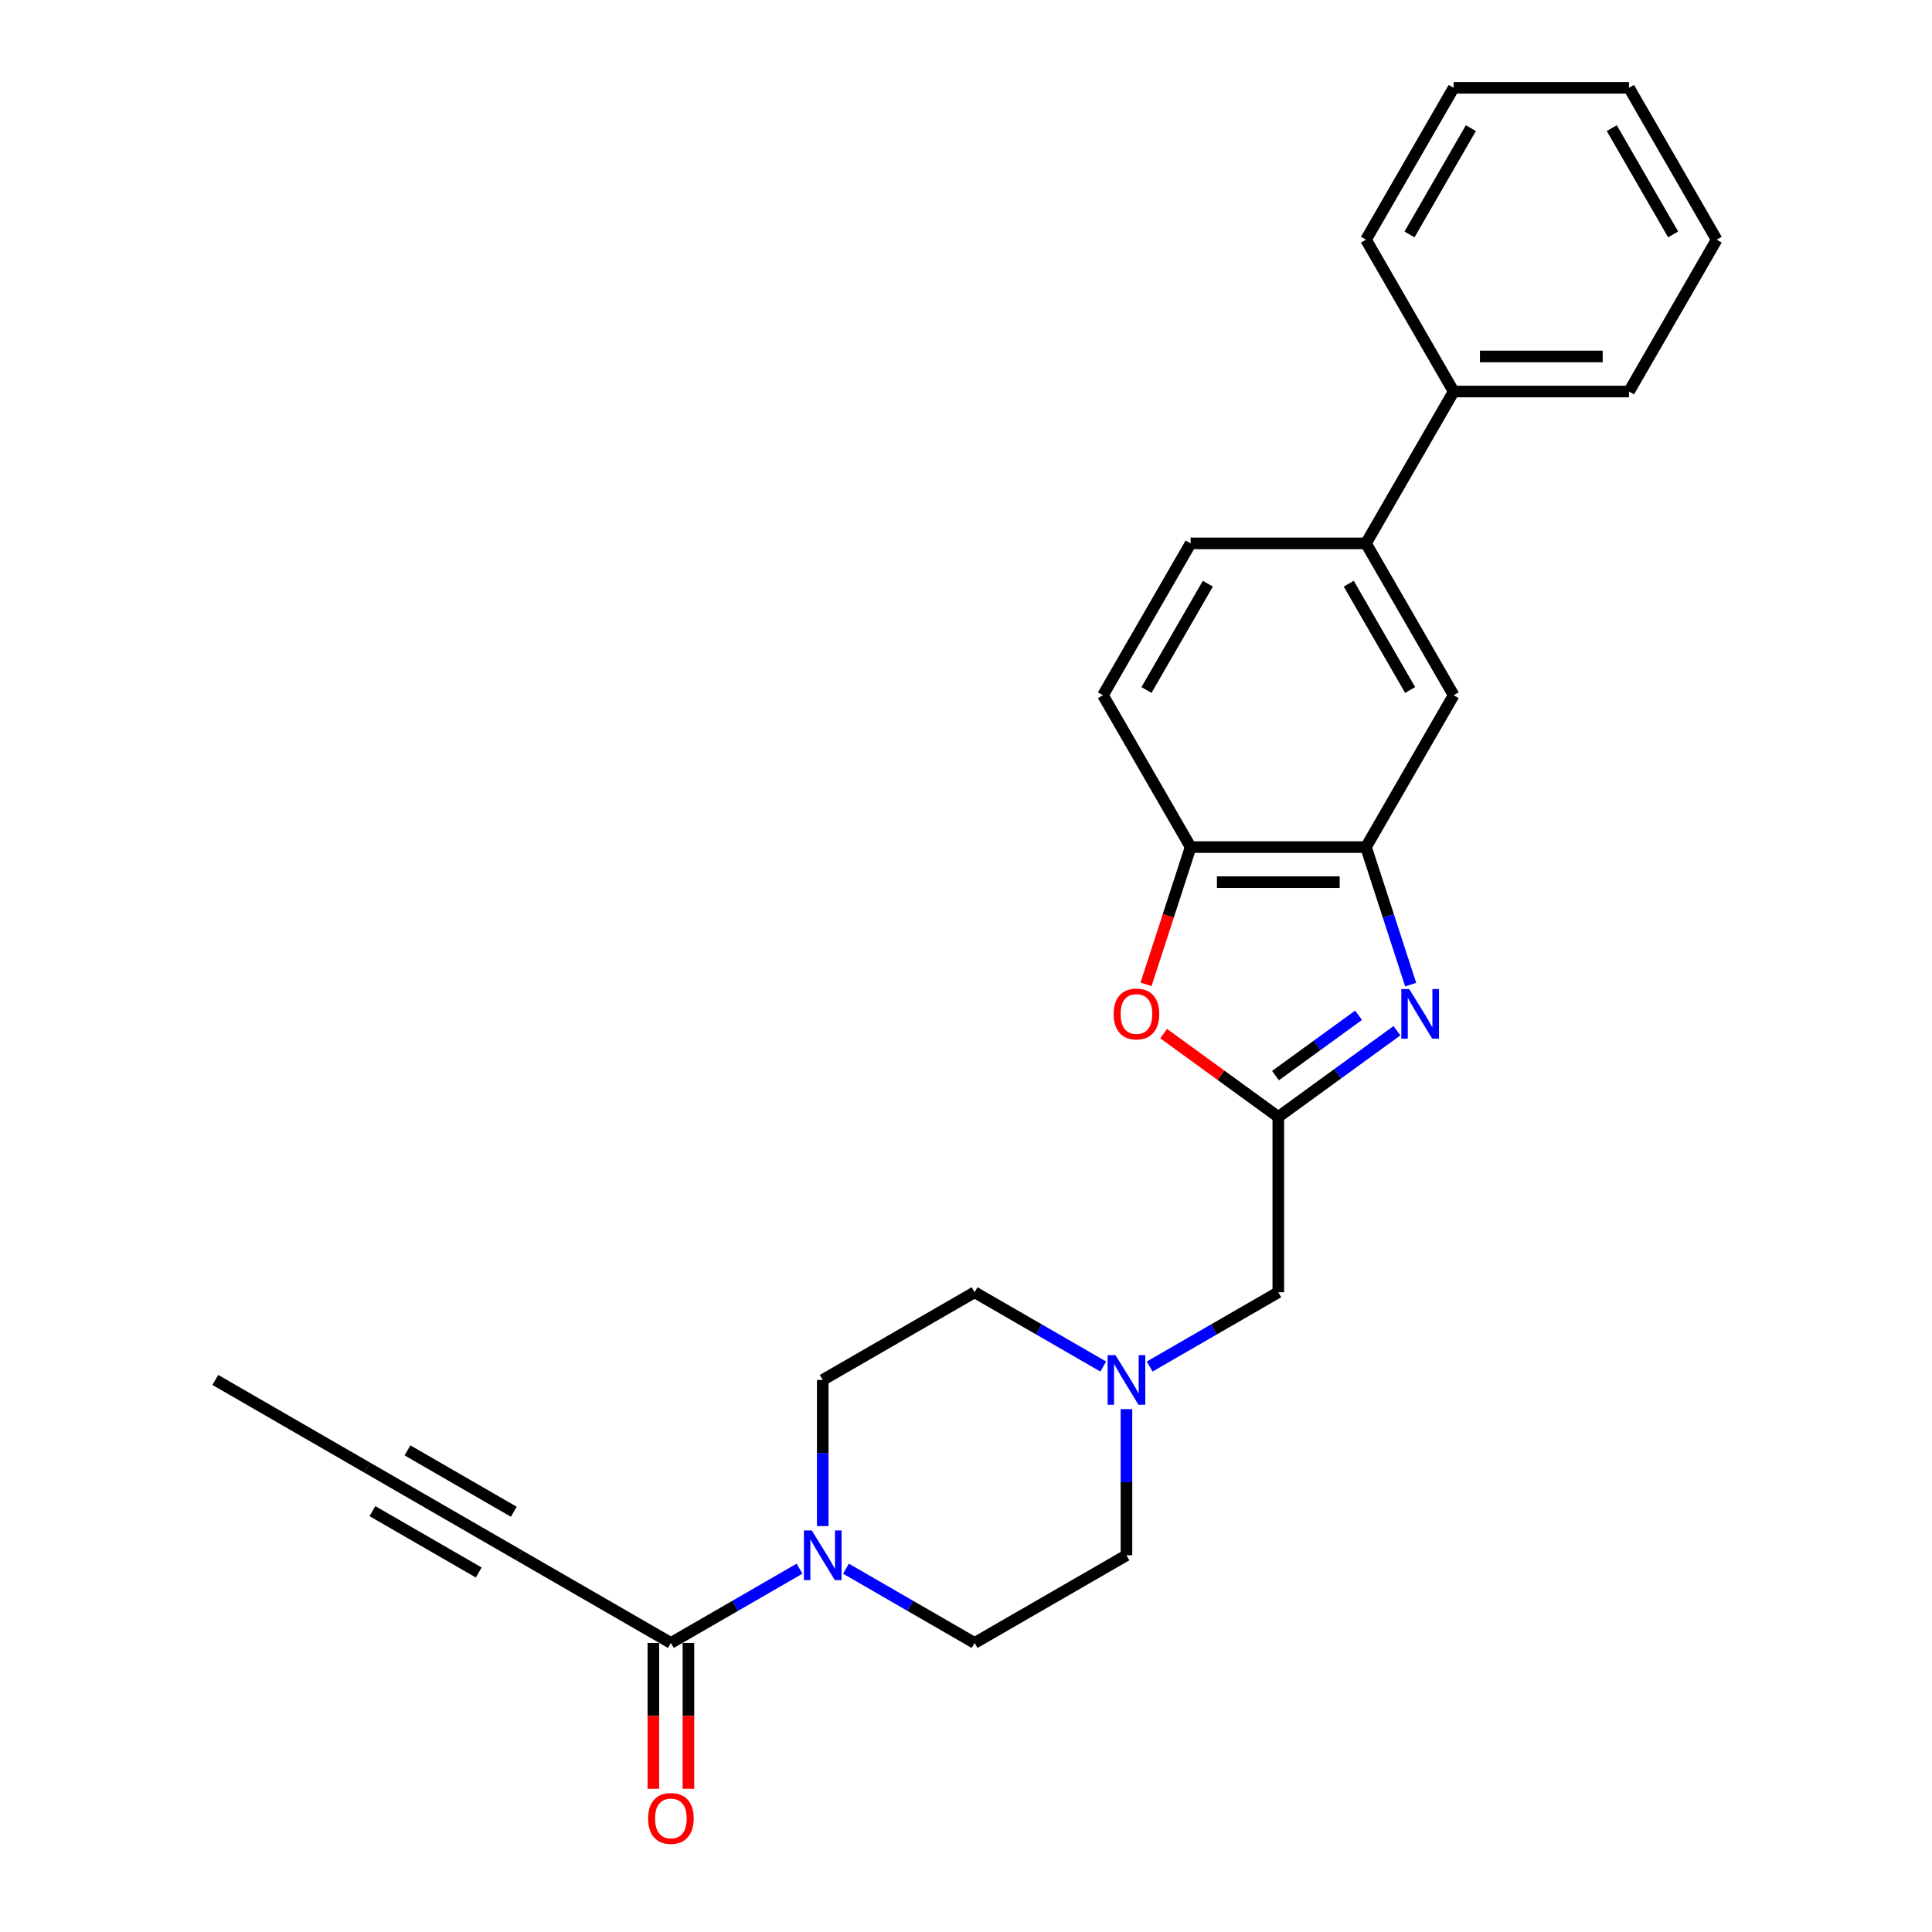 <?xml version='1.0' encoding='iso-8859-1'?>
<svg version='1.1' baseProfile='full'
              xmlns='http://www.w3.org/2000/svg'
                      xmlns:rdkit='http://www.rdkit.org/xml'
                      xmlns:xlink='http://www.w3.org/1999/xlink'
                  xml:space='preserve'
width='1000px' height='1000px' viewBox='0 0 1000 1000'>
<!-- END OF HEADER -->
<rect style='opacity:1.0;fill:#FFFFFF;stroke:none' width='1000' height='1000' x='0' y='0'> </rect>
<path class='bond-0' d='M 723.058,533.498 L 692.354,555.807' style='fill:none;fill-rule:evenodd;stroke:#0000FF;stroke-width:6px;stroke-linecap:butt;stroke-linejoin:miter;stroke-opacity:1' />
<path class='bond-0' d='M 692.354,555.807 L 661.649,578.115' style='fill:none;fill-rule:evenodd;stroke:#000000;stroke-width:6px;stroke-linecap:butt;stroke-linejoin:miter;stroke-opacity:1' />
<path class='bond-0' d='M 703.178,525.506 L 681.684,541.121' style='fill:none;fill-rule:evenodd;stroke:#0000FF;stroke-width:6px;stroke-linecap:butt;stroke-linejoin:miter;stroke-opacity:1' />
<path class='bond-0' d='M 681.684,541.121 L 660.191,556.737' style='fill:none;fill-rule:evenodd;stroke:#000000;stroke-width:6px;stroke-linecap:butt;stroke-linejoin:miter;stroke-opacity:1' />
<path class='bond-1' d='M 730.162,509.648 L 718.595,474.049' style='fill:none;fill-rule:evenodd;stroke:#0000FF;stroke-width:6px;stroke-linecap:butt;stroke-linejoin:miter;stroke-opacity:1' />
<path class='bond-1' d='M 718.595,474.049 L 707.029,438.451' style='fill:none;fill-rule:evenodd;stroke:#000000;stroke-width:6px;stroke-linecap:butt;stroke-linejoin:miter;stroke-opacity:1' />
<path class='bond-2' d='M 661.649,578.115 L 631.97,556.552' style='fill:none;fill-rule:evenodd;stroke:#000000;stroke-width:6px;stroke-linecap:butt;stroke-linejoin:miter;stroke-opacity:1' />
<path class='bond-2' d='M 631.97,556.552 L 602.292,534.989' style='fill:none;fill-rule:evenodd;stroke:#FF0000;stroke-width:6px;stroke-linecap:butt;stroke-linejoin:miter;stroke-opacity:1' />
<path class='bond-11' d='M 661.649,578.115 L 661.649,668.873' style='fill:none;fill-rule:evenodd;stroke:#000000;stroke-width:6px;stroke-linecap:butt;stroke-linejoin:miter;stroke-opacity:1' />
<path class='bond-5' d='M 707.029,438.451 L 616.27,438.451' style='fill:none;fill-rule:evenodd;stroke:#000000;stroke-width:6px;stroke-linecap:butt;stroke-linejoin:miter;stroke-opacity:1' />
<path class='bond-5' d='M 693.415,456.603 L 629.884,456.603' style='fill:none;fill-rule:evenodd;stroke:#000000;stroke-width:6px;stroke-linecap:butt;stroke-linejoin:miter;stroke-opacity:1' />
<path class='bond-8' d='M 707.029,438.451 L 752.408,359.852' style='fill:none;fill-rule:evenodd;stroke:#000000;stroke-width:6px;stroke-linecap:butt;stroke-linejoin:miter;stroke-opacity:1' />
<path class='bond-26' d='M 593.184,509.502 L 604.727,473.977' style='fill:none;fill-rule:evenodd;stroke:#FF0000;stroke-width:6px;stroke-linecap:butt;stroke-linejoin:miter;stroke-opacity:1' />
<path class='bond-26' d='M 604.727,473.977 L 616.27,438.451' style='fill:none;fill-rule:evenodd;stroke:#000000;stroke-width:6px;stroke-linecap:butt;stroke-linejoin:miter;stroke-opacity:1' />
<path class='bond-3' d='M 425.851,789.891 L 425.851,752.072' style='fill:none;fill-rule:evenodd;stroke:#0000FF;stroke-width:6px;stroke-linecap:butt;stroke-linejoin:miter;stroke-opacity:1' />
<path class='bond-3' d='M 425.851,752.072 L 425.851,714.253' style='fill:none;fill-rule:evenodd;stroke:#000000;stroke-width:6px;stroke-linecap:butt;stroke-linejoin:miter;stroke-opacity:1' />
<path class='bond-4' d='M 413.835,811.949 L 380.543,831.17' style='fill:none;fill-rule:evenodd;stroke:#0000FF;stroke-width:6px;stroke-linecap:butt;stroke-linejoin:miter;stroke-opacity:1' />
<path class='bond-4' d='M 380.543,831.17 L 347.252,850.391' style='fill:none;fill-rule:evenodd;stroke:#000000;stroke-width:6px;stroke-linecap:butt;stroke-linejoin:miter;stroke-opacity:1' />
<path class='bond-28' d='M 437.868,811.949 L 471.159,831.17' style='fill:none;fill-rule:evenodd;stroke:#0000FF;stroke-width:6px;stroke-linecap:butt;stroke-linejoin:miter;stroke-opacity:1' />
<path class='bond-28' d='M 471.159,831.17 L 504.451,850.391' style='fill:none;fill-rule:evenodd;stroke:#000000;stroke-width:6px;stroke-linecap:butt;stroke-linejoin:miter;stroke-opacity:1' />
<path class='bond-6' d='M 347.252,850.391 L 268.653,805.011' style='fill:none;fill-rule:evenodd;stroke:#000000;stroke-width:6px;stroke-linecap:butt;stroke-linejoin:miter;stroke-opacity:1' />
<path class='bond-14' d='M 338.176,850.391 L 338.176,888.137' style='fill:none;fill-rule:evenodd;stroke:#000000;stroke-width:6px;stroke-linecap:butt;stroke-linejoin:miter;stroke-opacity:1' />
<path class='bond-14' d='M 338.176,888.137 L 338.176,925.884' style='fill:none;fill-rule:evenodd;stroke:#FF0000;stroke-width:6px;stroke-linecap:butt;stroke-linejoin:miter;stroke-opacity:1' />
<path class='bond-14' d='M 356.328,850.391 L 356.328,888.137' style='fill:none;fill-rule:evenodd;stroke:#000000;stroke-width:6px;stroke-linecap:butt;stroke-linejoin:miter;stroke-opacity:1' />
<path class='bond-14' d='M 356.328,888.137 L 356.328,925.884' style='fill:none;fill-rule:evenodd;stroke:#FF0000;stroke-width:6px;stroke-linecap:butt;stroke-linejoin:miter;stroke-opacity:1' />
<path class='bond-15' d='M 616.27,438.451 L 570.891,359.852' style='fill:none;fill-rule:evenodd;stroke:#000000;stroke-width:6px;stroke-linecap:butt;stroke-linejoin:miter;stroke-opacity:1' />
<path class='bond-9' d='M 268.653,805.011 L 190.053,759.632' style='fill:none;fill-rule:evenodd;stroke:#000000;stroke-width:6px;stroke-linecap:butt;stroke-linejoin:miter;stroke-opacity:1' />
<path class='bond-9' d='M 265.939,782.485 L 210.919,750.719' style='fill:none;fill-rule:evenodd;stroke:#000000;stroke-width:6px;stroke-linecap:butt;stroke-linejoin:miter;stroke-opacity:1' />
<path class='bond-9' d='M 247.787,813.924 L 192.767,782.159' style='fill:none;fill-rule:evenodd;stroke:#000000;stroke-width:6px;stroke-linecap:butt;stroke-linejoin:miter;stroke-opacity:1' />
<path class='bond-7' d='M 595.066,707.315 L 628.358,688.094' style='fill:none;fill-rule:evenodd;stroke:#0000FF;stroke-width:6px;stroke-linecap:butt;stroke-linejoin:miter;stroke-opacity:1' />
<path class='bond-7' d='M 628.358,688.094 L 661.649,668.873' style='fill:none;fill-rule:evenodd;stroke:#000000;stroke-width:6px;stroke-linecap:butt;stroke-linejoin:miter;stroke-opacity:1' />
<path class='bond-18' d='M 583.05,729.373 L 583.05,767.192' style='fill:none;fill-rule:evenodd;stroke:#0000FF;stroke-width:6px;stroke-linecap:butt;stroke-linejoin:miter;stroke-opacity:1' />
<path class='bond-18' d='M 583.05,767.192 L 583.05,805.011' style='fill:none;fill-rule:evenodd;stroke:#000000;stroke-width:6px;stroke-linecap:butt;stroke-linejoin:miter;stroke-opacity:1' />
<path class='bond-19' d='M 571.034,707.315 L 537.742,688.094' style='fill:none;fill-rule:evenodd;stroke:#0000FF;stroke-width:6px;stroke-linecap:butt;stroke-linejoin:miter;stroke-opacity:1' />
<path class='bond-19' d='M 537.742,688.094 L 504.451,668.873' style='fill:none;fill-rule:evenodd;stroke:#000000;stroke-width:6px;stroke-linecap:butt;stroke-linejoin:miter;stroke-opacity:1' />
<path class='bond-10' d='M 752.408,359.852 L 707.029,281.253' style='fill:none;fill-rule:evenodd;stroke:#000000;stroke-width:6px;stroke-linecap:butt;stroke-linejoin:miter;stroke-opacity:1' />
<path class='bond-10' d='M 729.881,357.138 L 698.116,302.118' style='fill:none;fill-rule:evenodd;stroke:#000000;stroke-width:6px;stroke-linecap:butt;stroke-linejoin:miter;stroke-opacity:1' />
<path class='bond-20' d='M 190.053,759.632 L 111.454,714.253' style='fill:none;fill-rule:evenodd;stroke:#000000;stroke-width:6px;stroke-linecap:butt;stroke-linejoin:miter;stroke-opacity:1' />
<path class='bond-16' d='M 707.029,281.253 L 616.27,281.253' style='fill:none;fill-rule:evenodd;stroke:#000000;stroke-width:6px;stroke-linecap:butt;stroke-linejoin:miter;stroke-opacity:1' />
<path class='bond-17' d='M 707.029,281.253 L 752.408,202.653' style='fill:none;fill-rule:evenodd;stroke:#000000;stroke-width:6px;stroke-linecap:butt;stroke-linejoin:miter;stroke-opacity:1' />
<path class='bond-12' d='M 504.451,850.391 L 583.05,805.011' style='fill:none;fill-rule:evenodd;stroke:#000000;stroke-width:6px;stroke-linecap:butt;stroke-linejoin:miter;stroke-opacity:1' />
<path class='bond-13' d='M 425.851,714.253 L 504.451,668.873' style='fill:none;fill-rule:evenodd;stroke:#000000;stroke-width:6px;stroke-linecap:butt;stroke-linejoin:miter;stroke-opacity:1' />
<path class='bond-27' d='M 570.891,359.852 L 616.27,281.253' style='fill:none;fill-rule:evenodd;stroke:#000000;stroke-width:6px;stroke-linecap:butt;stroke-linejoin:miter;stroke-opacity:1' />
<path class='bond-27' d='M 593.417,357.138 L 625.183,302.118' style='fill:none;fill-rule:evenodd;stroke:#000000;stroke-width:6px;stroke-linecap:butt;stroke-linejoin:miter;stroke-opacity:1' />
<path class='bond-21' d='M 752.408,202.653 L 843.167,202.653' style='fill:none;fill-rule:evenodd;stroke:#000000;stroke-width:6px;stroke-linecap:butt;stroke-linejoin:miter;stroke-opacity:1' />
<path class='bond-21' d='M 766.022,184.502 L 829.553,184.502' style='fill:none;fill-rule:evenodd;stroke:#000000;stroke-width:6px;stroke-linecap:butt;stroke-linejoin:miter;stroke-opacity:1' />
<path class='bond-22' d='M 752.408,202.653 L 707.029,124.054' style='fill:none;fill-rule:evenodd;stroke:#000000;stroke-width:6px;stroke-linecap:butt;stroke-linejoin:miter;stroke-opacity:1' />
<path class='bond-24' d='M 843.167,202.653 L 888.546,124.054' style='fill:none;fill-rule:evenodd;stroke:#000000;stroke-width:6px;stroke-linecap:butt;stroke-linejoin:miter;stroke-opacity:1' />
<path class='bond-23' d='M 707.029,124.054 L 752.408,45.455' style='fill:none;fill-rule:evenodd;stroke:#000000;stroke-width:6px;stroke-linecap:butt;stroke-linejoin:miter;stroke-opacity:1' />
<path class='bond-23' d='M 729.555,121.34 L 761.321,66.32' style='fill:none;fill-rule:evenodd;stroke:#000000;stroke-width:6px;stroke-linecap:butt;stroke-linejoin:miter;stroke-opacity:1' />
<path class='bond-29' d='M 752.408,45.455 L 843.167,45.455' style='fill:none;fill-rule:evenodd;stroke:#000000;stroke-width:6px;stroke-linecap:butt;stroke-linejoin:miter;stroke-opacity:1' />
<path class='bond-25' d='M 888.546,124.054 L 843.167,45.455' style='fill:none;fill-rule:evenodd;stroke:#000000;stroke-width:6px;stroke-linecap:butt;stroke-linejoin:miter;stroke-opacity:1' />
<path class='bond-25' d='M 866.019,121.34 L 834.254,66.32' style='fill:none;fill-rule:evenodd;stroke:#000000;stroke-width:6px;stroke-linecap:butt;stroke-linejoin:miter;stroke-opacity:1' />
<path  class='atom-0' d='M 729.393 511.917
L 737.816 525.53
Q 738.651 526.874, 739.994 529.306
Q 741.337 531.738, 741.41 531.883
L 741.41 511.917
L 744.822 511.917
L 744.822 537.619
L 741.301 537.619
L 732.261 522.735
Q 731.208 520.992, 730.083 518.996
Q 728.994 516.999, 728.667 516.382
L 728.667 537.619
L 725.327 537.619
L 725.327 511.917
L 729.393 511.917
' fill='#0000FF'/>
<path  class='atom-3' d='M 576.425 524.841
Q 576.425 518.669, 579.475 515.22
Q 582.524 511.771, 588.224 511.771
Q 593.924 511.771, 596.973 515.22
Q 600.023 518.669, 600.023 524.841
Q 600.023 531.085, 596.937 534.643
Q 593.851 538.164, 588.224 538.164
Q 582.561 538.164, 579.475 534.643
Q 576.425 531.121, 576.425 524.841
M 588.224 535.26
Q 592.145 535.26, 594.25 532.646
Q 596.392 529.996, 596.392 524.841
Q 596.392 519.794, 594.25 517.253
Q 592.145 514.676, 588.224 514.676
Q 584.303 514.676, 582.161 517.217
Q 580.056 519.758, 580.056 524.841
Q 580.056 530.032, 582.161 532.646
Q 584.303 535.26, 588.224 535.26
' fill='#FF0000'/>
<path  class='atom-4' d='M 420.17 792.16
L 428.592 805.774
Q 429.427 807.117, 430.77 809.549
Q 432.114 811.982, 432.186 812.127
L 432.186 792.16
L 435.599 792.16
L 435.599 817.863
L 432.077 817.863
L 423.038 802.978
Q 421.985 801.236, 420.86 799.239
Q 419.77 797.242, 419.444 796.625
L 419.444 817.863
L 416.104 817.863
L 416.104 792.16
L 420.17 792.16
' fill='#0000FF'/>
<path  class='atom-8' d='M 577.368 701.401
L 585.791 715.015
Q 586.626 716.358, 587.969 718.791
Q 589.312 721.223, 589.385 721.368
L 589.385 701.401
L 592.797 701.401
L 592.797 727.104
L 589.276 727.104
L 580.236 712.22
Q 579.184 710.477, 578.058 708.48
Q 576.969 706.484, 576.642 705.867
L 576.642 727.104
L 573.303 727.104
L 573.303 701.401
L 577.368 701.401
' fill='#0000FF'/>
<path  class='atom-15' d='M 335.453 941.222
Q 335.453 935.05, 338.503 931.602
Q 341.552 928.153, 347.252 928.153
Q 352.952 928.153, 356.001 931.602
Q 359.051 935.05, 359.051 941.222
Q 359.051 947.466, 355.965 951.024
Q 352.879 954.545, 347.252 954.545
Q 341.589 954.545, 338.503 951.024
Q 335.453 947.503, 335.453 941.222
M 347.252 951.641
Q 351.173 951.641, 353.278 949.027
Q 355.42 946.377, 355.42 941.222
Q 355.42 936.176, 353.278 933.635
Q 351.173 931.057, 347.252 931.057
Q 343.331 931.057, 341.189 933.598
Q 339.084 936.14, 339.084 941.222
Q 339.084 946.413, 341.189 949.027
Q 343.331 951.641, 347.252 951.641
' fill='#FF0000'/>
</svg>
